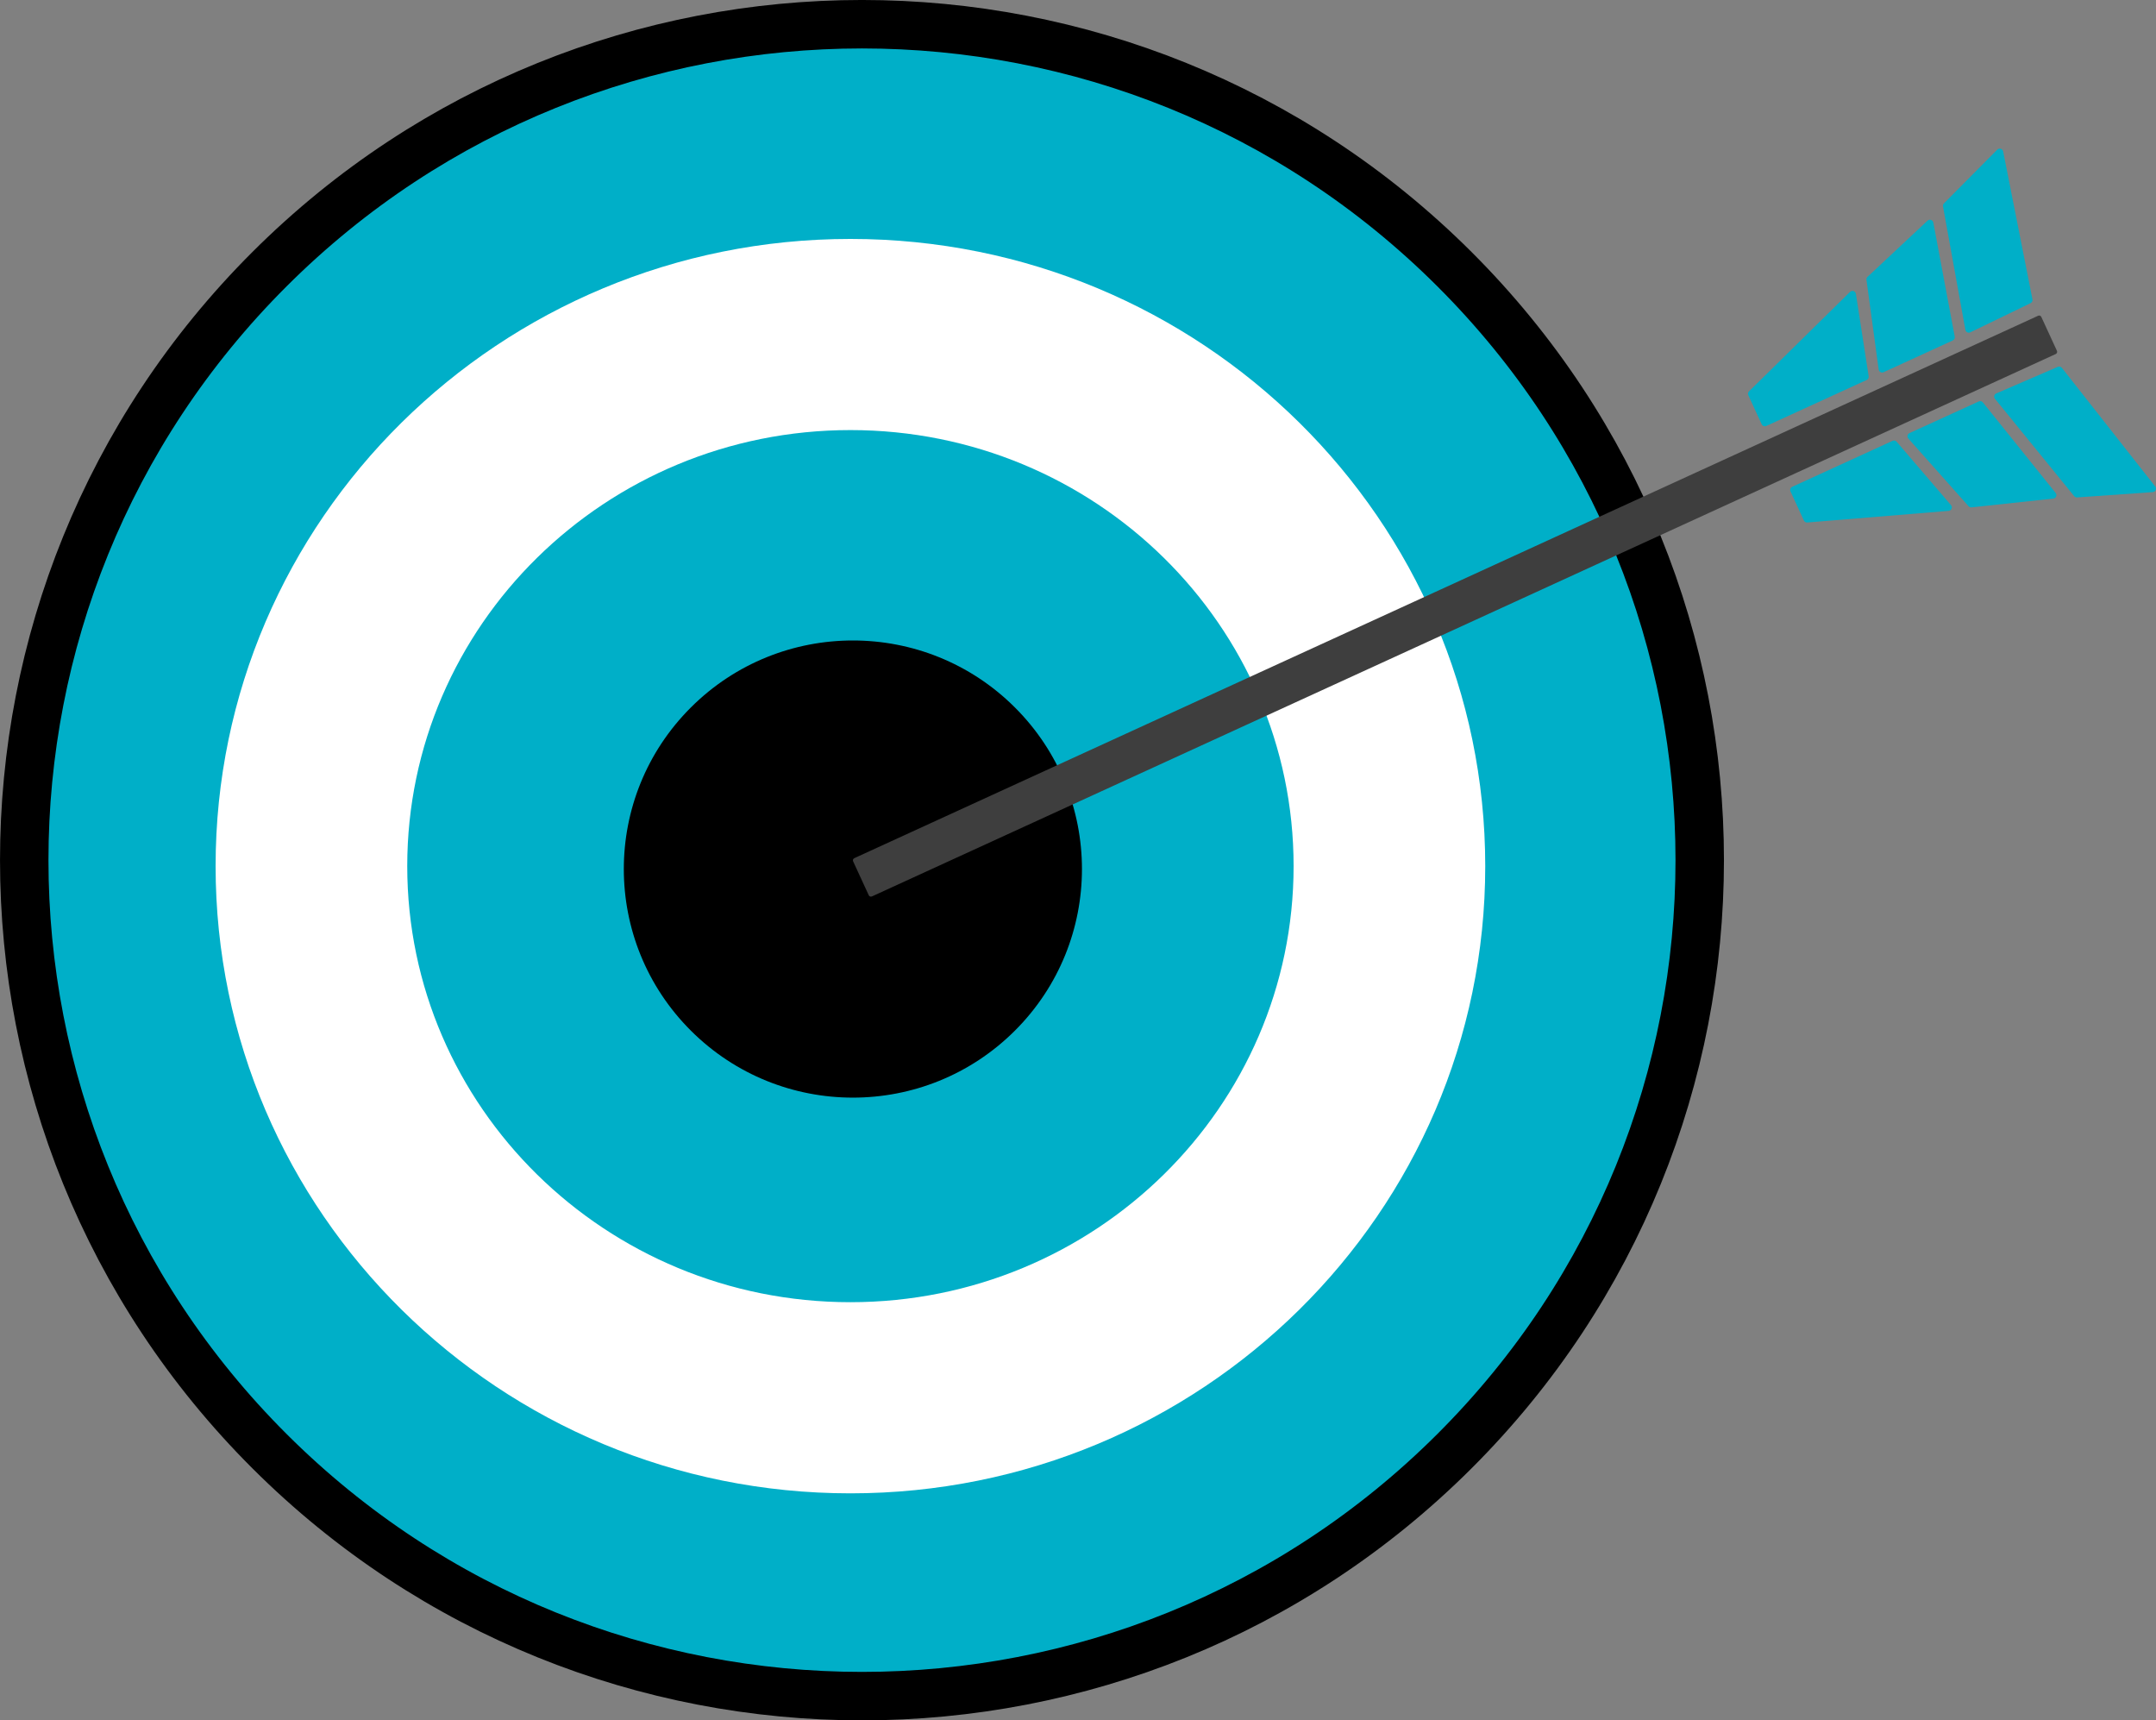 <svg width="178" height="142" viewBox="0 0 178 142" fill="none" xmlns="http://www.w3.org/2000/svg">
<rect x="0" y="0" width="178" height="142" fill="#808080" stroke="none"/>
<g clip-path="url(#clip0)">
<path d="M120.072 22.209C147.083 49.156 147.083 92.846 120.072 119.792C93.062 146.739 49.27 146.739 22.259 119.792C-4.751 92.846 -4.751 49.156 22.259 22.209C49.27 -4.738 93.062 -4.738 120.072 22.209Z" fill="#00AFC8" stroke="black" stroke-width="4"/>
<path d="M70.211 123.264C99.157 123.264 122.622 100.085 122.622 71.493C122.622 42.901 99.157 19.722 70.211 19.722C41.265 19.722 17.8 42.901 17.8 71.493C17.8 100.085 41.265 123.264 70.211 123.264Z" fill="white"/>
<path d="M70.211 107.486C90.419 107.486 106.8 91.371 106.8 71.493C106.8 51.615 90.419 35.5 70.211 35.5C50.004 35.5 33.622 51.615 33.622 71.493C33.622 91.371 50.004 107.486 70.211 107.486Z" fill="#00AFC8"/>
<path d="M83.788 85.075C91.173 77.707 91.173 65.76 83.788 58.392C76.402 51.024 64.428 51.024 57.042 58.392C49.656 65.76 49.656 77.707 57.042 85.075C64.428 92.443 76.402 92.443 83.788 85.075Z" fill="black"/>
<path d="M169.724 29.221L71.987 73.993C71.888 74.037 71.769 73.996 71.724 73.895L70.434 71.095C70.39 70.997 70.431 70.878 70.533 70.834L168.27 26.062C168.369 26.017 168.488 26.059 168.532 26.16L169.822 28.96C169.867 29.058 169.822 29.177 169.724 29.221Z" fill="#3E3E3E"/>
<path d="M154.114 31.364L145.826 35.16C145.683 35.225 145.51 35.163 145.445 35.02L144.342 32.621C144.292 32.512 144.316 32.384 144.402 32.298L152.737 24.095C152.904 23.931 153.187 24.023 153.223 24.255L154.278 31.058C154.295 31.186 154.23 31.311 154.114 31.364Z" fill="#00AFC8"/>
<path d="M161.222 28.101L155.508 30.722C155.332 30.803 155.13 30.693 155.103 30.5L154.096 23.099C154.084 23.007 154.117 22.915 154.185 22.852L159.136 18.216C159.303 18.061 159.574 18.151 159.616 18.373L161.383 27.786C161.41 27.917 161.341 28.047 161.222 28.101Z" fill="#00AFC8"/>
<path d="M160.492 16.789L164.895 12.352C165.056 12.188 165.336 12.272 165.381 12.498L167.8 24.71C167.826 24.838 167.761 24.965 167.645 25.022L162.67 27.432C162.5 27.515 162.294 27.412 162.262 27.224L160.415 17.039C160.397 16.95 160.426 16.858 160.492 16.789Z" fill="#00AFC8"/>
<path d="M156.253 36.387L147.965 40.183C147.822 40.248 147.756 40.417 147.825 40.563L148.927 42.962C148.978 43.072 149.091 43.137 149.213 43.128L160.879 42.168C161.112 42.15 161.225 41.874 161.073 41.695L156.589 36.462C156.506 36.364 156.369 36.334 156.253 36.387Z" fill="#00AFC8"/>
<path d="M163.367 33.136L157.65 35.748C157.474 35.828 157.426 36.054 157.555 36.2L162.524 41.785C162.586 41.853 162.676 41.889 162.768 41.88L169.522 41.154C169.748 41.131 169.855 40.866 169.715 40.691L163.709 33.219C163.626 33.115 163.486 33.079 163.367 33.136Z" fill="#00AFC8"/>
<path d="M171.488 41.059L177.732 40.62C177.961 40.605 178.08 40.337 177.937 40.156L170.231 30.366C170.15 30.265 170.01 30.229 169.891 30.28L164.815 32.473C164.639 32.547 164.585 32.77 164.704 32.916L171.243 40.952C171.303 41.027 171.395 41.065 171.488 41.059Z" fill="#00AFC8"/>
</g>
<defs>
<clipPath id="clip0">
<rect width="178" height="142" fill="white"/>
</clipPath>
</defs>
</svg>
